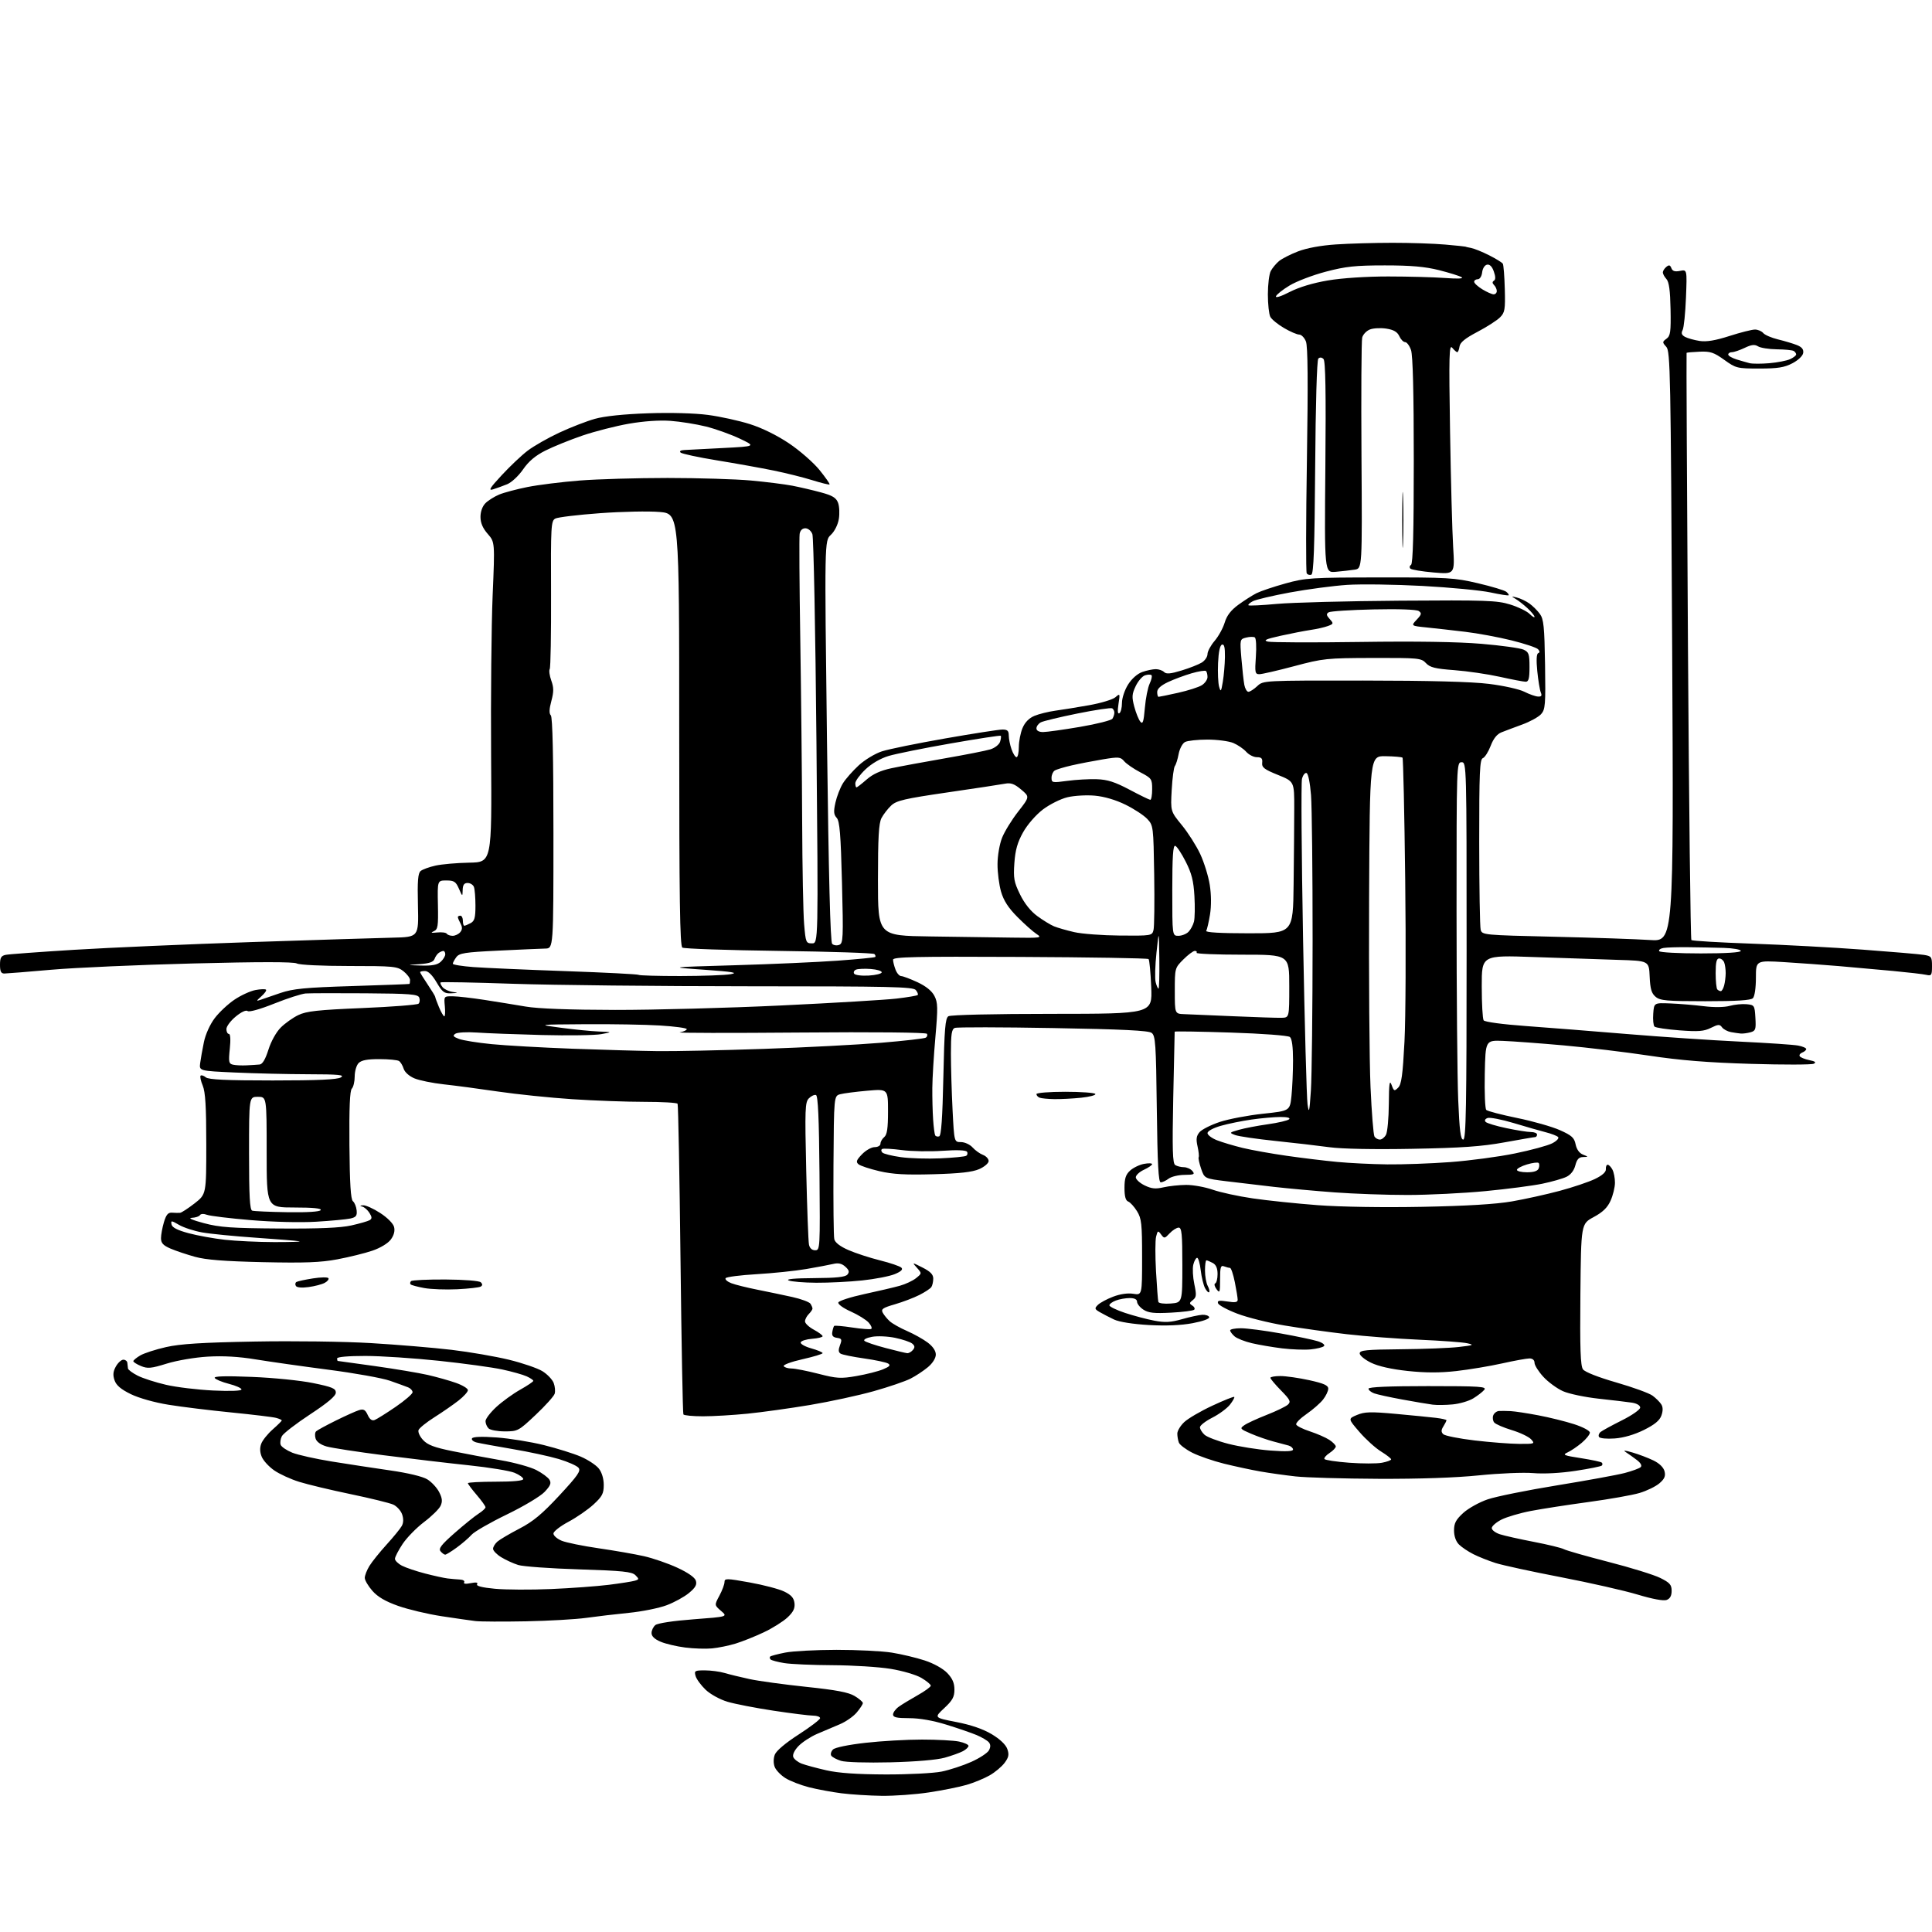 <?xml version="1.0" encoding="UTF-8" standalone="no"?>
<svg 
  version="1.1" 
  xmlns="http://www.w3.org/2000/svg" 
  xmlns:xlink="http://www.w3.org/1999/xlink" 
  xmlns:svg="http://www.w3.org/2000/svg"
  xmlns:rdf="http://www.w3.org/1999/02/22-rdf-syntax-ns#"
  xmlns:cc="http://creativecommons.org/ns#"
  xmlns:dc="http://purl.org/dc/elements/1.1/"
  viewBox="0 0 768 768"
  width="768"
  height="768"
>
<style>svg {background-color: white; }</style>"
<path stroke="none" fill="black" fill-rule="evenodd" d="M350.50,713.87C345.55,713.80 338.35,713.35 334.50,712.86C330.65,712.37 324.84,711.29 321.58,710.46C318.33,709.63 314.13,708.01 312.26,706.85C310.39,705.69 308.45,703.68 307.95,702.37C307.40,700.93 307.42,699.01 308.00,697.49C308.59,695.96 312.27,692.84 317.48,689.49C322.17,686.46 326.00,683.54 326.00,682.99C326.00,682.45 324.76,682.00 323.25,681.99C321.74,681.99 314.65,681.11 307.50,680.03C300.35,678.95 292.10,677.35 289.17,676.47C286.16,675.57 282.37,673.48 280.49,671.69C278.66,669.93 276.86,667.49 276.51,666.25C275.91,664.16 276.18,664.00 280.19,664.00C282.57,664.00 286.09,664.47 288.01,665.03C289.93,665.60 294.43,666.70 298.00,667.47C301.57,668.24 311.70,669.62 320.50,670.55C332.44,671.80 337.33,672.73 339.75,674.20C341.54,675.28 343.00,676.54 343.00,677.00C343.00,677.47 341.90,679.15 340.56,680.74C339.22,682.34 336.18,684.44 333.81,685.43C331.44,686.41 327.38,688.13 324.79,689.26C322.20,690.38 318.88,692.56 317.41,694.09C315.79,695.78 314.98,697.50 315.34,698.46C315.68,699.32 317.19,700.50 318.70,701.08C320.21,701.65 324.61,702.84 328.48,703.72C333.31,704.82 340.65,705.33 352.00,705.37C361.07,705.40 371.13,704.88 374.33,704.23C377.54,703.57 382.85,701.83 386.13,700.36C389.42,698.89 392.56,696.82 393.12,695.78C393.82,694.47 393.81,693.47 393.08,692.59C392.49,691.89 390.32,690.60 388.26,689.73C386.19,688.86 380.76,686.99 376.19,685.58C370.90,683.94 365.54,683.00 361.44,683.00C356.47,683.00 355.00,682.67 355.00,681.55C355.00,680.75 356.01,679.36 357.25,678.47C358.49,677.57 361.86,675.52 364.75,673.90C367.64,672.28 370.00,670.56 370.00,670.08C370.00,669.59 368.31,668.20 366.25,666.98C364.15,665.75 358.75,664.16 354.00,663.39C349.32,662.63 338.98,661.98 331.00,661.94C323.02,661.91 314.36,661.53 311.74,661.10C309.12,660.67 306.69,660.02 306.32,659.66C305.96,659.30 305.89,658.78 306.16,658.51C306.43,658.24 309.09,657.53 312.08,656.94C315.06,656.34 324.25,655.85 332.50,655.84C340.75,655.83 350.65,656.33 354.50,656.94C358.35,657.56 364.24,658.96 367.59,660.06C371.17,661.23 374.86,663.29 376.54,665.04C378.61,667.20 379.40,669.03 379.40,671.63C379.40,674.56 378.64,675.95 375.34,679.02C371.28,682.81 371.28,682.81 380.14,684.53C385.98,685.66 390.79,687.32 394.23,689.37C397.50,691.33 399.82,693.53 400.42,695.25C401.20,697.46 400.99,698.54 399.35,700.75C398.23,702.26 395.55,704.51 393.41,705.73C391.26,706.96 387.15,708.66 384.27,709.50C381.40,710.35 374.65,711.70 369.27,712.51C363.90,713.33 355.45,713.93 350.50,713.87zM354.00,700.55C344.61,700.78 336.12,700.53 334.30,699.96C332.54,699.42 330.80,698.48 330.43,697.89C330.06,697.29 330.38,696.20 331.13,695.45C331.93,694.66 337.27,693.56 344.00,692.80C350.32,692.08 360.45,691.50 366.50,691.51C372.55,691.51 379.19,691.87 381.25,692.30C383.31,692.74 385.00,693.50 385.00,694.01C385.00,694.52 384.01,695.46 382.80,696.11C381.58,696.76 378.32,697.93 375.55,698.71C372.49,699.58 364.00,700.30 354.00,700.55zM283.00,655.27C280.52,655.50 275.76,655.35 272.40,654.92C269.05,654.50 264.66,653.47 262.65,652.63C260.24,651.62 259.00,650.45 259.00,649.17C259.00,648.11 259.68,646.68 260.52,645.99C261.41,645.25 267.65,644.30 275.68,643.70C289.32,642.67 289.32,642.67 286.64,640.37C283.96,638.06 283.96,638.06 285.98,634.30C287.09,632.22 288.00,629.79 288.00,628.89C288.00,627.38 288.80,627.39 298.01,629.05C303.52,630.04 309.71,631.67 311.76,632.67C314.55,634.03 315.58,635.21 315.82,637.28C316.06,639.36 315.34,640.81 313.01,642.99C311.29,644.59 307.05,647.25 303.57,648.89C300.10,650.53 295.07,652.54 292.38,653.36C289.70,654.18 285.48,655.04 283.00,655.27zM209.00,644.50C199.93,644.67 190.93,644.63 189.00,644.40C187.07,644.17 181.00,643.30 175.50,642.46C170.00,641.62 162.25,639.78 158.27,638.37C153.20,636.58 150.14,634.78 148.02,632.37C146.36,630.48 145.00,628.16 145.00,627.22C145.01,626.27 145.83,624.15 146.84,622.50C147.85,620.85 150.93,617.02 153.67,614.00C156.42,610.98 159.15,607.63 159.72,606.58C160.41,605.32 160.45,603.72 159.84,601.96C159.32,600.49 157.74,598.75 156.33,598.10C154.91,597.46 147.30,595.59 139.41,593.95C131.52,592.31 122.31,590.11 118.95,589.06C115.59,588.02 111.11,585.97 109.01,584.51C106.90,583.05 104.67,580.62 104.05,579.11C103.29,577.28 103.22,575.54 103.86,573.87C104.38,572.50 106.43,569.96 108.40,568.22C110.38,566.48 112.00,564.87 112.00,564.65C112.00,564.42 110.99,563.96 109.75,563.63C108.51,563.29 100.53,562.33 92.00,561.48C83.47,560.64 72.22,559.26 67.00,558.41C61.45,557.52 55.21,555.76 52.00,554.19C48.07,552.27 46.22,550.70 45.53,548.68C44.81,546.58 44.95,545.18 46.07,543.18C46.90,541.71 48.23,540.50 49.04,540.50C49.84,540.50 50.56,541.06 50.62,541.75C50.69,542.44 50.81,543.44 50.87,543.98C50.94,544.52 52.69,545.81 54.75,546.86C56.81,547.90 61.88,549.53 66.00,550.48C70.12,551.44 78.56,552.45 84.75,552.75C91.57,553.07 96.00,552.90 96.00,552.33C96.00,551.81 93.75,550.80 91.00,550.10C88.25,549.39 85.71,548.35 85.36,547.77C84.91,547.05 89.50,546.91 100.11,547.34C108.62,547.67 119.52,548.77 124.50,549.80C132.08,551.35 133.50,551.95 133.50,553.57C133.50,554.91 130.39,557.55 123.31,562.21C117.70,565.90 112.64,569.80 112.06,570.88C111.48,571.97 111.27,573.53 111.58,574.35C111.90,575.17 113.98,576.57 116.20,577.47C118.43,578.36 125.49,579.93 131.88,580.97C138.27,582.00 148.74,583.60 155.14,584.52C162.12,585.52 168.00,586.93 169.84,588.05C171.52,589.07 173.64,591.34 174.55,593.09C175.80,595.52 175.95,596.82 175.15,598.56C174.58,599.82 171.62,602.73 168.58,605.02C165.55,607.32 161.70,611.25 160.03,613.77C158.36,616.28 157.00,618.93 157.00,619.65C157.00,620.36 158.26,621.60 159.79,622.39C161.33,623.19 165.46,624.58 168.97,625.49C172.48,626.40 176.51,627.29 177.93,627.46C179.34,627.63 181.54,627.82 182.81,627.89C184.08,627.95 184.84,628.44 184.51,628.98C184.13,629.60 185.10,629.73 187.11,629.33C189.27,628.90 190.10,629.04 189.65,629.76C189.21,630.46 191.64,631.08 196.74,631.56C201.01,631.96 211.03,632.01 219.00,631.67C226.97,631.33 237.32,630.57 242.00,629.99C246.68,629.40 251.34,628.67 252.36,628.36C254.09,627.84 254.10,627.68 252.58,626.15C251.20,624.78 247.52,624.40 230.22,623.85C218.82,623.50 207.93,622.71 206.00,622.11C204.07,621.51 201.04,620.12 199.25,619.02C197.46,617.93 196.00,616.42 196.00,615.67C196.00,614.92 196.79,613.63 197.75,612.79C198.71,611.96 202.65,609.64 206.50,607.64C211.92,604.83 215.50,601.85 222.35,594.47C229.72,586.53 230.99,584.69 229.97,583.46C229.29,582.64 225.76,581.08 222.12,579.99C218.48,578.90 210.20,577.11 203.72,576.02C197.25,574.92 190.84,573.75 189.48,573.41C188.12,573.07 187.30,572.33 187.64,571.77C188.05,571.11 191.57,570.99 197.49,571.42C202.56,571.79 210.96,573.15 216.17,574.44C221.37,575.73 227.98,577.80 230.85,579.03C233.72,580.27 236.96,582.40 238.04,583.77C239.25,585.31 240.00,587.81 240.00,590.29C240.00,593.70 239.39,594.87 235.96,598.03C233.74,600.08 229.24,603.19 225.96,604.94C222.68,606.69 220.00,608.79 220.00,609.61C220.00,610.43 221.46,611.71 223.25,612.46C225.04,613.20 231.68,614.56 238.00,615.47C244.32,616.39 252.43,617.80 256.00,618.61C259.57,619.42 265.53,621.47 269.23,623.18C273.46,625.13 276.20,627.04 276.61,628.34C277.11,629.92 276.46,631.09 273.90,633.22C272.06,634.76 268.06,636.96 265.02,638.10C261.98,639.25 255.22,640.61 250.00,641.13C244.78,641.65 237.12,642.55 233.00,643.13C228.88,643.71 218.07,644.32 209.00,644.50zM662.50,636.01C661.26,636.46 656.88,635.65 651.00,633.88C645.77,632.30 632.05,629.19 620.50,626.96C608.95,624.74 597.25,622.20 594.50,621.32C591.75,620.44 587.79,618.87 585.71,617.82C583.62,616.77 581.04,615.04 579.96,613.96C578.74,612.74 578.00,610.64 578.00,608.38C578.00,605.50 578.74,604.09 581.65,601.43C583.66,599.59 588.05,597.15 591.40,596.01C594.76,594.87 607.15,592.37 618.96,590.45C630.76,588.53 642.86,586.32 645.85,585.54C648.84,584.75 651.70,583.70 652.21,583.19C652.79,582.61 652.20,581.54 650.68,580.38C649.33,579.35 647.38,577.96 646.36,577.30C645.03,576.43 645.77,576.46 649.00,577.41C651.48,578.13 655.20,579.55 657.28,580.56C659.65,581.71 661.29,583.33 661.68,584.87C662.16,586.77 661.68,587.88 659.64,589.64C658.17,590.90 654.62,592.63 651.75,593.48C648.88,594.34 639.77,595.95 631.51,597.07C623.26,598.19 612.94,599.79 608.58,600.62C604.23,601.45 598.94,603.01 596.83,604.08C594.73,605.16 593.00,606.67 593.00,607.44C593.00,608.21 594.46,609.32 596.25,609.90C598.04,610.48 604.09,611.83 609.69,612.91C615.30,613.99 620.70,615.30 621.69,615.83C622.69,616.37 630.68,618.64 639.46,620.90C648.24,623.15 657.47,626.01 659.96,627.25C663.78,629.14 664.50,629.96 664.50,632.39C664.50,634.36 663.87,635.50 662.50,636.01zM176.97,618.00C176.57,618.00 175.74,617.39 175.12,616.65C174.24,615.58 175.43,614.04 180.75,609.37C184.46,606.11 188.74,602.66 190.25,601.70C191.76,600.74 193.00,599.60 193.00,599.16C193.00,598.72 191.43,596.52 189.50,594.27C187.57,592.02 186.00,589.92 186.00,589.59C186.00,589.27 190.95,589.00 197.00,589.00C204.02,589.00 208.00,588.62 208.00,587.95C208.00,587.37 206.45,586.25 204.55,585.46C202.66,584.67 194.44,583.32 186.30,582.47C178.16,581.62 162.95,579.82 152.50,578.48C142.05,577.14 131.84,575.57 129.81,574.99C127.53,574.34 125.86,573.15 125.46,571.87C125.10,570.73 125.18,569.43 125.65,568.98C126.12,568.53 129.65,566.60 133.50,564.70C137.35,562.79 141.51,560.93 142.74,560.55C144.53,560.01 145.22,560.40 146.17,562.47C146.97,564.23 147.87,564.88 148.93,564.47C149.79,564.14 153.54,561.80 157.25,559.26C160.96,556.72 164.00,554.10 164.00,553.43C164.00,552.76 163.21,551.89 162.25,551.50C161.29,551.11 158.03,549.93 155.01,548.87C151.99,547.81 140.97,545.83 130.51,544.48C120.05,543.12 107.06,541.27 101.63,540.38C95.00,539.28 88.77,538.92 82.63,539.28C77.50,539.58 70.34,540.80 66.30,542.05C60.08,543.98 58.68,544.11 56.05,543.02C54.37,542.33 53.00,541.46 53.00,541.09C53.00,540.73 54.24,539.70 55.75,538.81C57.26,537.92 61.88,536.42 66.00,535.49C71.66,534.21 80.28,533.67 101.07,533.29C116.62,533.00 136.91,533.27 147.57,533.91C157.98,534.53 172.35,535.73 179.50,536.58C186.65,537.43 196.91,539.20 202.30,540.51C207.69,541.82 213.68,543.88 215.62,545.07C217.56,546.27 219.57,548.38 220.10,549.76C220.62,551.14 220.80,553.07 220.48,554.05C220.17,555.03 216.78,558.80 212.94,562.42C206.16,568.82 205.81,569.00 200.68,569.00C197.78,569.00 194.86,568.46 194.20,567.80C193.54,567.14 193.00,565.85 193.00,564.93C193.00,564.01 194.93,561.48 197.28,559.31C199.64,557.14 203.91,554.04 206.78,552.43C209.65,550.82 212.00,549.23 212.00,548.91C212.00,548.59 210.81,547.78 209.36,547.12C207.90,546.45 203.52,545.22 199.61,544.38C195.70,543.54 184.40,541.99 174.50,540.94C164.60,539.89 151.44,539.02 145.25,539.01C138.41,539.01 134.00,539.39 134.00,540.00C134.00,540.55 134.12,541.00 134.28,541.00C134.43,541.00 141.07,541.92 149.03,543.04C156.99,544.16 166.43,545.74 170.00,546.55C173.57,547.37 178.64,548.79 181.25,549.72C183.86,550.64 186.00,551.94 186.00,552.61C186.00,553.28 184.31,555.15 182.25,556.76C180.19,558.37 175.90,561.34 172.71,563.36C169.53,565.37 166.68,567.67 166.38,568.46C166.07,569.25 166.88,571.04 168.18,572.43C170.00,574.40 172.64,575.39 180.01,576.88C185.23,577.94 193.87,579.56 199.21,580.49C204.55,581.41 210.82,583.15 213.15,584.34C215.47,585.53 217.84,587.27 218.41,588.21C219.23,589.57 218.82,590.58 216.47,593.07C214.83,594.80 208.11,598.82 201.47,602.03C194.85,605.24 188.55,608.86 187.47,610.08C186.39,611.30 183.74,613.58 181.60,615.15C179.45,616.72 177.37,618.00 176.97,618.00zM548.00,587.85C533.98,587.79 519.12,587.36 515.00,586.90C510.88,586.44 504.57,585.56 501.00,584.93C497.43,584.31 490.94,582.91 486.60,581.84C482.25,580.76 476.57,578.80 473.97,577.49C471.38,576.17 468.97,574.36 468.62,573.46C468.28,572.57 468.00,570.95 468.00,569.87C468.00,568.79 469.24,566.73 470.75,565.31C472.26,563.88 477.27,560.95 481.87,558.81C486.47,556.66 490.42,555.08 490.63,555.30C490.85,555.52 490.08,556.90 488.92,558.38C487.75,559.86 484.60,562.18 481.90,563.55C479.21,564.92 477.00,566.63 477.00,567.36C477.00,568.09 477.82,569.43 478.82,570.34C479.83,571.25 484.12,572.88 488.35,573.96C492.59,575.05 500.09,576.24 505.03,576.61C511.19,577.07 514.00,576.95 514.00,576.21C514.00,575.62 513.21,574.91 512.25,574.63C511.29,574.35 508.58,573.62 506.23,573.02C503.88,572.41 499.87,571.02 497.31,569.92C492.90,568.03 492.76,567.85 494.66,566.53C495.75,565.76 499.77,563.91 503.58,562.42C507.38,560.93 511.16,559.10 511.96,558.36C513.23,557.19 512.86,556.43 509.21,552.72C506.90,550.36 505.00,548.10 505.00,547.71C505.00,547.32 506.79,547.00 508.97,547.00C511.16,547.00 516.33,547.74 520.47,548.65C526.26,549.93 528.00,550.70 528.00,552.02C528.00,552.96 527.07,554.92 525.92,556.37C524.78,557.82 521.83,560.39 519.37,562.09C516.91,563.78 515.05,565.66 515.25,566.25C515.45,566.85 517.91,568.08 520.73,569.00C523.54,569.92 527.00,571.43 528.42,572.36C529.84,573.29 531.00,574.48 531.00,575.00C531.00,575.52 529.88,576.69 528.51,577.59C527.14,578.48 526.23,579.57 526.49,579.99C526.76,580.41 531.17,581.07 536.30,581.46C541.43,581.84 547.29,581.85 549.32,581.47C551.34,581.09 553.00,580.48 553.00,580.12C553.00,579.77 551.19,578.35 548.98,576.99C546.76,575.62 542.90,572.13 540.40,569.23C535.85,563.96 535.85,563.96 539.44,562.46C542.46,561.20 544.87,561.13 554.76,562.03C561.22,562.62 568.41,563.33 570.75,563.61C573.09,563.89 575.00,564.33 575.00,564.57C575.00,564.82 574.45,565.91 573.78,566.99C572.85,568.47 572.83,569.23 573.71,570.11C574.34,570.74 579.96,571.86 586.18,572.60C592.41,573.33 600.38,573.95 603.90,573.97C610.07,574.00 610.25,573.93 608.64,572.15C607.72,571.14 604.27,569.49 600.97,568.49C597.67,567.49 594.52,566.13 593.97,565.46C593.42,564.80 593.25,563.52 593.59,562.63C593.93,561.73 594.95,560.95 595.86,560.89C596.76,560.84 598.85,560.86 600.50,560.94C602.15,561.02 607.10,561.77 611.50,562.61C615.90,563.44 622.31,565.03 625.75,566.14C629.27,567.28 632.00,568.74 632.00,569.49C632.00,570.22 630.55,572.04 628.78,573.53C627.00,575.03 624.47,576.74 623.14,577.35C620.99,578.33 621.58,578.58 628.45,579.64C632.69,580.30 636.43,581.10 636.75,581.42C637.07,581.74 637.07,582.27 636.74,582.59C636.41,582.92 631.72,583.86 626.32,584.68C620.36,585.59 613.75,585.94 609.50,585.58C605.65,585.25 595.98,585.66 588.00,586.47C578.79,587.42 564.20,587.92 548.00,587.85zM641.88,571.81C638.74,572.04 635.98,571.78 635.64,571.22C635.30,570.68 635.58,569.78 636.26,569.23C636.94,568.68 640.76,566.60 644.75,564.60C648.74,562.61 652.00,560.33 652.00,559.53C652.00,558.68 650.68,557.89 648.75,557.58C646.96,557.31 641.03,556.60 635.58,556.01C630.12,555.42 623.71,554.08 621.33,553.03C618.95,551.97 615.43,549.40 613.51,547.31C611.58,545.21 610.01,542.71 610.00,541.75C610.00,540.67 609.24,540.00 607.99,540.00C606.88,540.00 601.98,540.89 597.10,541.98C592.22,543.07 584.04,544.43 578.93,545.01C572.36,545.75 566.69,545.74 559.57,544.98C553.07,544.28 547.91,543.12 545.00,541.70C542.52,540.49 540.50,538.83 540.50,538.00C540.50,536.73 543.05,536.48 556.87,536.35C565.87,536.27 576.22,535.87 579.87,535.45C585.78,534.77 586.14,534.61 583.22,533.96C581.41,533.56 572.86,532.93 564.22,532.56C555.57,532.18 542.65,531.20 535.50,530.38C528.35,529.56 517.23,528.01 510.79,526.93C504.35,525.85 495.84,523.73 491.87,522.21C487.90,520.70 484.45,518.84 484.19,518.08C483.83,516.99 484.60,516.84 487.87,517.36C490.99,517.86 492.00,517.69 492.00,516.68C492.00,515.94 491.49,512.78 490.86,509.67C490.24,506.55 489.37,504.00 488.94,504.00C488.51,504.00 487.45,503.73 486.58,503.39C485.25,502.88 485.00,503.71 485.00,508.58C485.00,513.85 484.87,514.20 483.57,512.44C482.78,511.37 482.56,510.35 483.07,510.17C483.58,509.98 484.00,508.31 484.00,506.45C484.00,504.13 483.39,502.75 482.07,502.04C481.00,501.47 479.88,501.00 479.57,501.00C479.25,501.00 479.00,502.83 479.00,505.07C479.00,507.30 479.49,510.04 480.08,511.15C480.68,512.26 480.94,513.40 480.66,513.67C480.39,513.95 479.65,513.22 479.03,512.06C478.41,510.89 477.63,507.71 477.31,504.97C476.99,502.24 476.34,500.00 475.88,500.00C475.42,500.00 474.73,501.21 474.36,502.70C473.99,504.18 474.17,507.67 474.76,510.45C475.68,514.80 475.60,515.68 474.17,516.79C472.74,517.90 472.71,518.20 473.98,518.99C474.78,519.48 475.11,520.22 474.71,520.63C474.30,521.03 470.16,521.56 465.50,521.80C458.77,522.16 456.51,521.91 454.51,520.60C453.13,519.70 452.00,518.29 452.00,517.48C452.00,516.51 450.99,516.00 449.07,516.00C447.45,516.00 444.98,516.44 443.57,516.98C442.15,517.51 441.00,518.37 441.00,518.89C441.00,519.41 443.81,520.77 447.25,521.91C450.69,523.04 455.92,524.43 458.88,524.99C463.14,525.79 465.42,525.66 469.88,524.39C472.97,523.51 476.58,522.73 477.90,522.65C479.22,522.57 480.47,522.99 480.68,523.58C480.90,524.22 478.18,525.21 474.07,525.99C469.48,526.85 463.50,527.10 456.66,526.72C450.37,526.36 444.90,525.49 442.87,524.54C441.02,523.66 438.46,522.34 437.19,521.60C435.11,520.39 435.04,520.10 436.42,518.72C437.27,517.87 439.99,516.40 442.47,515.46C445.28,514.38 448.30,513.95 450.49,514.30C454.00,514.87 454.00,514.87 454.00,499.81C454.00,486.43 453.77,484.37 451.98,481.47C450.87,479.67 449.29,477.94 448.48,477.63C447.45,477.24 447.00,475.57 447.00,472.21C447.00,468.44 447.51,466.89 449.25,465.31C450.49,464.19 452.96,462.99 454.75,462.66C456.54,462.32 457.99,462.38 457.98,462.77C457.97,463.17 456.50,464.18 454.73,465.00C452.95,465.82 451.50,467.18 451.50,468.00C451.50,468.82 453.07,470.27 455.00,471.21C457.75,472.55 459.35,472.71 462.50,471.98C464.70,471.47 468.77,471.04 471.53,471.02C474.30,471.01 479.03,471.87 482.04,472.92C485.05,473.98 492.23,475.54 498.00,476.38C503.78,477.23 515.42,478.44 523.87,479.08C532.98,479.76 549.89,480.03 565.37,479.73C582.98,479.39 594.60,478.69 601.00,477.58C606.23,476.67 614.77,474.79 620.00,473.38C625.23,471.98 631.52,469.86 634.00,468.67C636.96,467.24 638.45,465.90 638.36,464.75C638.28,463.79 638.61,463.00 639.08,463.00C639.55,463.00 640.40,463.87 640.96,464.93C641.53,466.00 641.99,468.36 641.97,470.18C641.96,472.01 641.17,475.21 640.22,477.31C638.98,480.06 637.11,481.87 633.50,483.81C628.50,486.51 628.50,486.51 628.23,514.54C628.03,536.27 628.26,542.98 629.27,544.35C630.04,545.41 635.37,547.50 642.53,549.56C649.11,551.46 655.59,553.81 656.92,554.80C658.26,555.79 659.81,557.34 660.38,558.25C661.08,559.35 661.10,560.82 660.44,562.68C659.74,564.67 657.77,566.30 653.48,568.43C649.71,570.30 645.42,571.55 641.88,571.81zM279.45,563.00C275.42,563.00 271.91,562.66 271.66,562.25C271.41,561.84 270.89,534.05 270.51,500.51C270.13,466.96 269.61,439.17 269.35,438.76C269.09,438.34 263.16,438.00 256.17,438.00C249.18,438.00 236.27,437.53 227.48,436.95C218.69,436.37 205.43,435.00 198.00,433.91C190.57,432.81 180.86,431.52 176.40,431.04C171.95,430.55 166.71,429.49 164.75,428.67C162.66,427.80 160.89,426.21 160.46,424.84C160.06,423.55 159.23,422.17 158.62,421.77C158.00,421.36 154.49,421.02 150.82,421.02C146.07,421.00 143.69,421.45 142.57,422.57C141.70,423.44 141.00,425.82 141.00,427.87C141.00,429.92 140.49,432.11 139.86,432.74C139.07,433.53 138.78,440.37 138.90,455.19C139.03,470.47 139.42,476.78 140.29,477.50C140.96,478.05 141.62,479.68 141.77,481.13C141.99,483.28 141.54,483.87 139.27,484.38C137.75,484.72 131.66,485.29 125.74,485.65C119.43,486.03 108.66,485.77 99.74,485.02C91.36,484.32 83.50,483.36 82.29,482.91C80.99,482.42 79.83,482.47 79.48,483.04C79.15,483.57 77.67,484.05 76.19,484.11C74.61,484.17 76.58,485.04 81.00,486.21C87.33,487.90 92.01,488.23 111.00,488.35C126.77,488.46 135.33,488.09 139.62,487.14C142.98,486.39 146.28,485.44 146.96,485.03C147.92,484.43 147.90,483.81 146.87,482.16C146.15,481.01 144.87,479.87 144.03,479.65C142.92,479.35 143.01,479.20 144.36,479.12C145.38,479.05 148.43,480.43 151.14,482.19C154.01,484.05 156.31,486.37 156.66,487.77C157.05,489.34 156.59,491.07 155.33,492.76C154.21,494.26 151.14,496.11 148.01,497.17C145.05,498.18 138.80,499.72 134.12,500.60C127.42,501.86 121.16,502.09 104.56,501.73C89.22,501.38 81.87,500.81 77.50,499.60C74.20,498.68 69.81,497.21 67.75,496.32C64.86,495.07 64.00,494.13 64.00,492.21C64.00,490.85 64.53,487.97 65.17,485.82C66.08,482.80 66.82,481.94 68.42,482.06C69.57,482.15 70.99,482.17 71.59,482.11C72.18,482.05 74.77,480.36 77.34,478.37C82.00,474.73 82.00,474.73 82.00,454.83C82.00,439.94 81.64,434.08 80.59,431.55C79.81,429.69 79.43,427.91 79.74,427.59C80.06,427.28 80.99,427.58 81.81,428.26C82.91,429.17 89.89,429.50 108.40,429.50C126.39,429.50 134.07,429.15 135.50,428.28C137.13,427.29 134.74,427.05 122.50,427.03C114.25,427.01 101.13,426.70 93.34,426.34C79.18,425.70 79.18,425.70 79.57,422.60C79.79,420.89 80.46,417.13 81.06,414.23C81.70,411.15 83.48,407.20 85.36,404.73C87.12,402.40 90.66,399.09 93.21,397.38C95.76,395.66 99.51,393.94 101.53,393.56C103.55,393.18 105.45,393.11 105.74,393.41C106.04,393.71 105.21,394.90 103.89,396.06C101.84,397.87 101.78,398.07 103.50,397.46C104.60,397.07 108.20,395.84 111.50,394.72C116.49,393.03 121.29,392.56 140.00,391.98C152.38,391.59 162.61,391.21 162.75,391.13C162.89,391.06 163.00,390.36 163.00,389.57C163.00,388.79 161.81,387.21 160.37,386.07C157.91,384.14 156.44,384.00 138.80,384.00C127.99,384.00 119.06,383.57 117.99,382.99C116.72,382.32 103.20,382.31 76.80,382.99C55.19,383.54 29.85,384.66 20.50,385.48C11.15,386.30 2.71,386.98 1.75,386.99C0.42,387.00 0.00,386.17 0.00,383.52C0.00,380.71 0.44,379.95 2.25,379.57C3.49,379.31 15.75,378.41 29.50,377.56C43.25,376.71 74.97,375.33 100.00,374.49C125.03,373.66 150.21,372.87 155.97,372.74C166.44,372.50 166.44,372.50 166.14,359.94C165.90,350.22 166.14,347.13 167.21,346.24C167.96,345.62 170.60,344.65 173.08,344.10C175.55,343.54 181.60,343.01 186.53,342.92C195.50,342.76 195.50,342.76 195.22,300.39C195.06,277.09 195.34,248.46 195.83,236.76C196.73,215.50 196.73,215.50 193.87,212.22C191.89,209.96 191.00,207.85 191.00,205.47C191.00,203.35 191.77,201.23 192.98,200.02C194.06,198.94 196.51,197.40 198.41,196.60C200.31,195.81 205.38,194.46 209.68,193.60C213.98,192.74 223.30,191.58 230.40,191.02C237.49,190.46 253.24,190.00 265.40,190.00C277.55,190.00 292.45,190.46 298.50,191.01C304.55,191.57 311.98,192.50 315.00,193.08C318.02,193.67 323.13,194.86 326.33,195.73C330.92,196.97 332.37,197.85 333.14,199.86C333.67,201.26 333.81,204.19 333.44,206.36C333.05,208.65 331.72,211.28 330.26,212.63C327.75,214.96 327.75,214.96 328.74,294.54C329.41,348.47 330.07,374.47 330.80,375.20C331.38,375.78 332.64,375.97 333.59,375.60C335.18,374.99 335.27,373.07 334.70,350.85C334.21,331.55 333.79,326.43 332.60,325.11C331.40,323.79 331.31,322.58 332.11,319.01C332.66,316.56 333.99,313.14 335.06,311.40C336.13,309.66 338.96,306.45 341.34,304.26C343.73,302.05 347.85,299.56 350.58,298.67C353.29,297.79 364.61,295.48 375.74,293.54C386.88,291.59 397.12,290.00 398.49,290.00C400.46,290.00 401.00,290.51 401.00,292.35C401.00,293.64 401.49,296.12 402.10,297.85C402.70,299.58 403.60,301.00 404.10,301.00C404.59,301.00 405.00,299.19 405.00,296.97C405.00,294.75 405.66,291.36 406.46,289.43C407.43,287.12 409.05,285.46 411.21,284.56C413.02,283.81 416.75,282.89 419.50,282.51C422.25,282.14 428.32,281.15 433.00,280.32C437.68,279.49 442.35,278.07 443.40,277.16C445.23,275.55 445.27,275.64 444.62,279.82C444.18,282.68 444.30,283.93 444.98,283.51C445.54,283.17 446.00,281.32 446.00,279.42C446.00,277.48 447.07,274.27 448.44,272.10C449.90,269.78 452.16,267.79 454.09,267.12C455.85,266.50 458.27,266.00 459.45,266.00C460.63,266.00 462.12,266.52 462.75,267.15C463.62,268.02 465.33,267.87 469.70,266.53C472.89,265.56 476.51,264.13 477.75,263.36C478.99,262.59 480.00,261.08 480.00,260.01C480.00,258.94 481.27,256.59 482.81,254.78C484.36,252.98 486.17,249.70 486.83,247.50C487.67,244.70 489.30,242.57 492.27,240.40C494.61,238.70 497.86,236.62 499.51,235.79C501.15,234.97 506.32,233.23 511.00,231.93C519.01,229.71 521.17,229.57 548.50,229.54C575.51,229.50 578.19,229.66 587.50,231.85C593.00,233.14 598.07,234.67 598.77,235.24C599.47,235.82 599.89,236.44 599.71,236.63C599.52,236.82 596.24,236.31 592.43,235.49C588.62,234.68 576.50,233.52 565.50,232.92C554.50,232.33 541.00,232.14 535.50,232.50C530.00,232.87 519.80,234.22 512.84,235.50C505.87,236.79 499.20,238.36 498.00,239.00C496.81,239.64 496.03,240.36 496.28,240.61C496.53,240.86 501.63,240.61 507.61,240.06C513.60,239.51 535.60,238.93 556.50,238.78C590.68,238.53 595.08,238.68 600.29,240.29C603.47,241.27 606.96,242.96 608.04,244.04C609.12,245.12 610.00,245.63 610.00,245.19C610.00,244.74 608.76,243.23 607.25,241.82C605.74,240.42 603.60,238.74 602.50,238.09C600.66,237.00 600.70,236.96 603.00,237.53C604.38,237.88 606.60,238.94 607.94,239.89C609.28,240.85 611.17,242.72 612.14,244.06C613.64,246.13 613.94,249.16 614.18,264.17C614.43,280.23 614.28,282.03 612.59,283.90C611.57,285.03 608.20,286.88 605.11,288.01C602.03,289.14 598.31,290.53 596.86,291.11C595.09,291.81 593.67,293.58 592.56,296.49C591.65,298.87 590.25,301.07 589.45,301.38C588.22,301.85 588.00,306.99 588.01,334.72C588.02,352.75 588.28,368.45 588.59,369.60C589.14,371.66 589.81,371.72 617.83,372.37C633.60,372.74 650.74,373.32 655.91,373.67C665.33,374.30 665.33,374.30 664.71,257.03C664.14,148.04 663.98,139.64 662.38,137.87C660.75,136.07 660.76,135.90 662.46,134.65C664.02,133.51 664.24,131.93 664.07,122.93C663.93,115.50 663.47,112.07 662.44,110.93C661.65,110.06 661.00,108.87 661.00,108.29C661.00,107.72 661.62,106.73 662.38,106.10C663.46,105.21 663.91,105.32 664.40,106.60C664.86,107.79 665.80,108.09 667.84,107.68C670.64,107.12 670.64,107.12 670.20,118.31C669.96,124.46 669.36,130.27 668.87,131.21C668.21,132.46 668.48,133.19 669.86,133.93C670.90,134.48 673.49,135.20 675.62,135.53C678.36,135.95 681.86,135.37 687.49,133.56C691.88,132.15 696.44,131.00 697.62,131.00C698.79,131.00 700.27,131.63 700.91,132.39C701.54,133.15 704.18,134.29 706.78,134.92C709.38,135.55 712.76,136.56 714.30,137.17C716.28,137.96 717.01,138.88 716.80,140.30C716.63,141.47 714.82,143.20 712.50,144.41C709.29,146.09 706.69,146.50 699.36,146.50C690.53,146.50 690.06,146.38 685.41,143.04C681.28,140.08 679.88,139.61 675.62,139.80C672.89,139.92 670.56,140.12 670.44,140.26C670.33,140.39 670.58,192.83 670.99,256.79C671.40,320.75 672.02,373.35 672.35,373.69C672.69,374.02 683.43,374.66 696.23,375.11C709.03,375.56 728.95,376.63 740.50,377.50C752.05,378.36 762.96,379.29 764.75,379.58C767.78,380.06 768.00,380.35 768.00,384.06C768.00,387.67 767.79,387.99 765.75,387.52C764.51,387.23 758.55,386.54 752.50,385.97C746.45,385.40 736.77,384.54 731.00,384.04C725.23,383.55 715.44,382.84 709.25,382.46C698.00,381.78 698.00,381.78 698.00,388.69C698.00,392.73 697.50,396.10 696.80,396.80C695.96,397.64 690.34,398.00 677.91,398.00C662.53,398.00 659.95,397.77 658.14,396.25C656.50,394.88 655.99,393.15 655.77,388.22C655.50,381.93 655.50,381.93 643.00,381.56C636.12,381.35 621.16,380.85 609.75,380.44C589.00,379.70 589.00,379.70 589.02,392.10C589.02,398.92 589.36,405.00 589.77,405.60C590.19,406.24 597.26,407.19 606.50,407.86C615.30,408.50 633.52,409.94 647.00,411.06C660.48,412.18 680.50,413.53 691.50,414.05C702.50,414.58 712.96,415.28 714.75,415.62C716.54,415.95 718.00,416.58 718.00,417.01C718.00,417.44 717.30,418.06 716.44,418.39C715.58,418.72 715.12,419.38 715.42,419.86C715.71,420.35 717.43,421.05 719.23,421.42C721.59,421.90 722.08,422.30 721.00,422.85C720.17,423.27 708.92,423.29 696.00,422.90C678.88,422.39 667.88,421.50 655.50,419.63C646.15,418.22 630.85,416.39 621.50,415.55C612.15,414.72 601.35,413.92 597.50,413.77C590.50,413.50 590.50,413.50 590.22,426.92C590.07,434.30 590.33,440.73 590.81,441.21C591.29,441.69 596.81,443.13 603.09,444.42C609.37,445.70 617.02,447.88 620.10,449.26C624.80,451.36 625.80,452.26 626.33,454.90C626.73,456.88 627.81,458.39 629.23,458.96C631.50,459.87 631.50,459.87 629.28,459.94C627.63,459.98 626.84,460.84 626.22,463.25C625.69,465.30 624.39,466.98 622.70,467.80C621.22,468.52 616.91,469.75 613.12,470.54C609.34,471.33 599.14,472.66 590.46,473.49C581.78,474.32 567.89,475.01 559.59,475.02C551.29,475.03 538.20,474.56 530.50,473.99C522.80,473.42 512.00,472.43 506.50,471.81C501.00,471.18 492.52,470.18 487.66,469.58C478.81,468.50 478.81,468.50 477.46,464.57C476.72,462.40 476.28,460.35 476.49,460.01C476.70,459.67 476.50,457.72 476.04,455.68C475.39,452.80 475.57,451.54 476.85,450.04C477.76,448.97 481.39,447.15 484.91,445.98C488.44,444.82 496.15,443.36 502.04,442.73C512.76,441.59 512.76,441.59 513.38,435.65C513.72,432.38 514.00,426.00 514.00,421.48C514.00,416.11 513.57,412.89 512.75,412.22C512.04,411.63 501.86,410.87 489.25,410.46C477.01,410.06 466.98,409.90 466.95,410.11C466.92,410.33 466.67,422.15 466.38,436.40C465.97,457.18 466.12,462.46 467.18,463.13C467.91,463.59 469.46,463.98 470.63,463.98C471.80,463.99 473.32,464.68 474.00,465.50C475.07,466.79 474.64,467.00 470.87,467.03C468.47,467.05 465.63,467.72 464.56,468.53C463.49,469.34 462.07,470.00 461.41,470.00C460.50,470.00 460.12,462.78 459.85,440.92C459.54,414.83 459.32,411.71 457.78,410.58C456.52,409.66 446.20,409.15 418.60,408.67C398.00,408.30 380.44,408.28 379.57,408.61C378.29,409.10 378.00,411.01 378.00,418.86C378.01,424.16 378.30,434.24 378.66,441.25C379.31,454.00 379.31,454.00 382.00,454.00C383.48,454.00 385.55,454.95 386.60,456.11C387.64,457.28 389.51,458.62 390.75,459.09C391.99,459.56 393.00,460.66 393.00,461.53C393.00,462.39 391.31,463.84 389.25,464.74C386.53,465.93 381.51,466.49 371.00,466.78C360.00,467.09 354.83,466.79 349.57,465.56C345.76,464.67 342.03,463.44 341.28,462.82C340.17,461.89 340.41,461.18 342.65,458.85C344.15,457.28 346.41,456.00 347.69,456.00C348.98,456.00 350.00,455.40 350.00,454.62C350.00,453.86 350.68,452.68 351.50,452.00C352.63,451.06 353.00,448.54 353.00,441.81C353.00,432.86 353.00,432.86 344.76,433.58C340.23,433.98 335.40,434.60 334.01,434.97C331.50,435.65 331.50,435.65 331.32,463.07C331.23,478.16 331.37,491.44 331.64,492.59C331.96,493.94 333.96,495.48 337.26,496.92C340.08,498.15 345.74,500.00 349.83,501.02C353.93,502.04 357.75,503.35 358.32,503.92C359.03,504.63 358.22,505.43 355.69,506.48C353.68,507.32 347.86,508.45 342.77,508.99C337.67,509.53 329.45,509.94 324.50,509.91C319.55,509.88 314.60,509.47 313.50,509.00C312.23,508.45 315.92,508.11 323.63,508.07C332.51,508.02 336.05,507.64 336.87,506.65C337.73,505.62 337.53,504.88 336.03,503.53C334.64,502.27 333.26,501.95 331.29,502.42C329.75,502.79 324.90,503.70 320.50,504.46C316.10,505.21 307.21,506.13 300.75,506.51C294.28,506.89 288.74,507.60 288.44,508.10C288.13,508.60 289.14,509.49 290.69,510.09C292.24,510.69 296.88,511.84 301.00,512.66C305.12,513.48 311.40,514.80 314.95,515.58C318.49,516.37 321.75,517.58 322.18,518.26C322.61,518.94 322.98,519.81 322.98,520.18C322.99,520.55 322.32,521.53 321.50,522.36C320.68,523.18 320.00,524.49 320.00,525.27C320.00,526.05 321.57,527.53 323.50,528.57C325.43,529.61 327.00,530.78 327.00,531.17C327.00,531.56 325.12,532.02 322.83,532.19C320.53,532.36 318.49,533.00 318.29,533.61C318.09,534.22 319.97,535.29 322.46,535.99C324.96,536.69 327.00,537.54 327.00,537.89C327.00,538.24 323.39,539.33 318.98,540.32C314.57,541.31 311.22,542.55 311.54,543.06C311.86,543.58 313.25,544.00 314.64,544.00C316.03,544.00 320.84,544.95 325.33,546.10C332.67,547.99 334.21,548.08 340.50,546.99C344.35,546.32 349.07,545.13 350.98,544.34C353.63,543.25 354.13,542.70 353.05,542.03C352.27,541.55 347.97,540.63 343.50,540.00C339.03,539.37 334.82,538.51 334.15,538.09C333.26,537.54 333.20,536.62 333.91,534.73C334.78,532.44 334.63,532.09 332.70,531.81C331.12,531.59 330.60,530.93 330.85,529.50C331.03,528.40 331.37,527.31 331.59,527.08C331.82,526.86 335.04,527.13 338.75,527.70C342.46,528.27 345.87,528.53 346.32,528.27C346.76,528.01 346.31,526.88 345.32,525.76C344.32,524.63 341.10,522.64 338.17,521.33C335.20,520.01 333.02,518.43 333.25,517.76C333.47,517.10 338.11,515.60 343.57,514.42C349.03,513.24 355.37,511.76 357.66,511.12C359.94,510.49 362.86,509.12 364.15,508.08C366.48,506.19 366.48,506.19 364.49,503.96C362.50,501.74 362.50,501.74 366.75,503.89C369.85,505.46 371.00,506.64 370.98,508.27C370.98,509.50 370.64,511.00 370.23,511.62C369.83,512.23 367.69,513.65 365.47,514.77C363.25,515.90 358.87,517.56 355.72,518.48C350.88,519.88 350.14,520.40 350.91,521.83C351.41,522.76 352.66,524.29 353.69,525.22C354.73,526.16 357.81,527.90 360.54,529.08C363.27,530.27 366.96,532.33 368.75,533.67C370.81,535.21 372.00,536.96 372.00,538.46C372.00,539.88 370.75,541.88 368.87,543.46C367.14,544.91 364.03,546.97 361.94,548.03C359.86,549.09 353.28,551.34 347.33,553.01C341.37,554.69 329.98,557.16 322.00,558.50C314.02,559.83 302.84,561.39 297.14,561.96C291.45,562.53 283.49,563.00 279.45,563.00zM577.50,558.27C574.75,558.54 571.15,558.58 569.50,558.37C567.85,558.16 562.45,557.25 557.50,556.34C552.55,555.44 547.49,554.33 546.25,553.88C545.01,553.42 544.00,552.59 544.00,552.02C544.00,551.35 552.16,551.00 567.62,551.00C588.42,551.00 591.10,551.18 590.01,552.49C589.33,553.31 587.36,554.83 585.64,555.88C583.91,556.93 580.25,558.01 577.50,558.27zM360.63,537.91C361.25,537.96 362.27,537.38 362.89,536.63C363.75,535.60 363.68,534.98 362.62,534.10C361.85,533.46 358.81,532.43 355.85,531.81C352.87,531.19 348.76,531.01 346.61,531.41C344.42,531.82 343.12,532.51 343.62,533.00C344.10,533.48 347.88,534.76 352.00,535.84C356.12,536.93 360.01,537.86 360.63,537.91zM520.96,536.41C518.51,536.64 513.41,536.45 509.63,535.99C505.85,535.52 500.45,534.60 497.63,533.94C494.81,533.28 491.71,532.06 490.75,531.22C489.79,530.38 489.00,529.31 489.00,528.85C489.00,528.38 490.93,528.00 493.29,528.00C495.64,528.00 502.73,528.92 509.04,530.05C515.34,531.18 522.00,532.58 523.84,533.16C525.77,533.77 526.81,534.59 526.30,535.10C525.82,535.58 523.41,536.17 520.96,536.41zM465.38,518.17C470.00,517.80 470.00,517.80 470.00,502.90C470.00,490.50 469.75,488.00 468.54,488.00C467.74,488.00 466.13,489.01 464.97,490.25C462.97,492.38 462.79,492.41 461.55,490.72C460.33,489.07 460.18,489.13 459.57,491.58C459.20,493.03 459.19,499.23 459.53,505.36C459.88,511.49 460.29,516.96 460.46,517.52C460.63,518.09 462.79,518.37 465.38,518.17zM181.77,512.50C177.22,512.72 171.32,512.50 168.65,512.02C165.99,511.53 163.55,510.88 163.24,510.57C162.92,510.26 162.99,509.67 163.40,509.27C163.80,508.87 169.97,508.58 177.11,508.62C184.63,508.67 190.54,509.14 191.14,509.74C191.85,510.45 191.84,510.98 191.11,511.43C190.52,511.80 186.32,512.27 181.77,512.50zM122.67,511.63C120.02,512.00 118.01,511.82 117.62,511.19C117.26,510.61 117.35,509.90 117.83,509.61C118.30,509.32 121.24,508.68 124.37,508.19C127.50,507.69 130.29,507.65 130.56,508.10C130.83,508.54 130.16,509.38 129.07,509.96C127.98,510.55 125.10,511.30 122.67,511.63zM324.03,497.00C325.99,497.00 326.02,496.40 325.76,466.33C325.58,444.57 325.17,435.56 324.37,435.29C323.74,435.08 322.47,435.67 321.55,436.60C320.02,438.13 319.92,440.78 320.49,465.39C320.83,480.30 321.32,493.51 321.58,494.75C321.87,496.18 322.77,497.00 324.03,497.00zM109.00,493.75C115.33,493.76 119.83,493.62 119.00,493.43C118.17,493.24 110.42,492.61 101.78,492.02C93.13,491.42 83.45,490.47 80.28,489.89C77.10,489.32 73.00,487.98 71.17,486.91C68.10,485.13 67.87,485.11 68.19,486.73C68.42,487.94 70.49,489.01 74.91,490.20C78.42,491.15 84.94,492.33 89.39,492.83C93.85,493.32 102.67,493.74 109.00,493.75zM114.17,481.87C122.06,482.00 127.08,481.68 127.48,481.04C127.91,480.34 124.45,480.00 117.06,480.00C106.00,480.00 106.00,480.00 106.00,458.00C106.00,436.00 106.00,436.00 102.50,436.00C99.00,436.00 99.00,436.00 99.00,458.42C99.00,475.46 99.30,480.93 100.25,481.25C100.94,481.48 107.20,481.76 114.17,481.87zM607.03,466.00C609.74,466.00 611.26,465.49 611.65,464.46C611.98,463.61 611.97,462.64 611.63,462.30C611.29,461.96 609.21,462.22 607.01,462.88C604.80,463.54 603.00,464.51 603.00,465.04C603.00,465.57 604.81,466.00 607.03,466.00zM551.50,462.86C557.55,462.93 568.80,462.52 576.50,461.95C584.20,461.38 595.75,459.84 602.17,458.52C608.59,457.21 615.28,455.39 617.04,454.48C618.82,453.56 619.85,452.45 619.36,451.97C618.89,451.50 616.70,450.66 614.50,450.10C612.30,449.54 606.55,447.89 601.73,446.44C596.91,444.99 592.22,444.09 591.31,444.43C590.30,444.82 590.02,445.42 590.60,446.00C591.11,446.51 594.81,447.62 598.83,448.46C602.85,449.31 607.23,450.00 608.57,450.00C609.90,450.00 611.00,450.45 611.00,451.00C611.00,451.55 610.66,452.00 610.25,452.01C609.84,452.01 604.33,452.96 598.00,454.11C589.02,455.75 581.01,456.31 561.50,456.67C546.17,456.96 533.41,456.71 528.50,456.04C524.10,455.44 514.42,454.31 507.00,453.54C499.57,452.77 492.38,451.72 491.00,451.20C488.57,450.28 488.61,450.22 492.50,449.11C494.70,448.48 499.88,447.49 504.00,446.91C508.12,446.33 511.93,445.43 512.45,444.92C513.04,444.35 511.69,444.01 508.95,444.02C506.50,444.03 501.35,444.49 497.50,445.04C493.65,445.59 488.14,446.71 485.25,447.54C482.22,448.42 480.00,449.63 480.00,450.42C480.00,451.17 481.69,452.45 483.75,453.26C485.81,454.08 490.43,455.45 494.00,456.32C497.57,457.18 505.45,458.59 511.50,459.45C517.55,460.32 526.55,461.41 531.50,461.88C536.45,462.35 545.45,462.79 551.50,462.86zM373.81,460.46C378.93,460.23 383.55,459.78 384.07,459.45C384.60,459.13 384.75,458.40 384.40,457.85C384.01,457.20 380.43,457.06 374.64,457.46C369.61,457.81 362.35,457.68 358.50,457.17C354.65,456.67 351.12,456.47 350.66,456.74C350.20,457.01 350.24,457.64 350.76,458.16C351.27,458.67 354.57,459.49 358.09,459.98C361.62,460.48 368.69,460.69 373.81,460.46zM548.52,453.00C549.30,453.00 550.40,452.13 550.96,451.07C551.53,450.00 552.04,444.49 552.08,438.82C552.14,430.71 552.37,429.09 553.16,431.24C554.09,433.78 554.28,433.86 555.80,432.35C557.10,431.04 557.61,427.33 558.30,414.10C558.78,404.97 558.91,375.94 558.59,349.59C558.28,323.25 557.80,301.46 557.52,301.19C557.25,300.92 554.21,300.65 550.76,300.60C544.50,300.50 544.50,300.50 544.24,357.00C544.10,388.07 544.35,421.84 544.80,432.04C545.25,442.24 545.96,451.12 546.37,451.79C546.78,452.46 547.75,453.00 548.52,453.00zM581.66,453.00C582.77,453.00 583.00,440.12 583.00,378.00C583.00,303.67 582.98,303.00 581.00,303.00C579.02,303.00 579.00,303.67 579.00,362.25C579.01,394.84 579.30,428.59 579.66,437.25C580.17,449.44 580.62,453.00 581.66,453.00zM373.34,451.72C374.16,451.45 374.65,444.44 375.00,428.13C375.41,408.97 375.76,404.76 377.00,403.98C377.88,403.42 395.01,403.02 418.28,403.02C458.06,403.00 458.06,403.00 457.63,392.43C457.39,386.62 456.92,381.58 456.57,381.24C456.23,380.90 433.24,380.52 405.48,380.39C363.51,380.19 355.00,380.38 355.00,381.51C355.00,382.26 355.44,384.02 355.98,385.43C356.51,386.85 357.52,388.00 358.23,388.01C358.93,388.02 361.83,389.11 364.68,390.43C368.06,392.01 370.42,393.90 371.44,395.88C372.81,398.53 372.86,400.56 371.84,412.20C371.19,419.52 370.64,428.65 370.61,432.50C370.58,436.35 370.72,441.98 370.93,445.00C371.13,448.02 371.50,450.86 371.74,451.30C371.98,451.74 372.70,451.93 373.34,451.72zM521.10,433.50C521.46,428.00 521.77,401.23 521.78,374.00C521.79,346.77 521.51,320.71 521.15,316.08C520.78,311.25 520.02,307.50 519.37,307.29C518.75,307.08 517.93,308.13 517.56,309.62C517.18,311.11 517.38,339.82 517.99,373.42C518.61,407.01 519.41,436.52 519.77,439.00C520.34,442.87 520.52,442.10 521.10,433.50zM419.10,436.92C416.57,436.88 413.94,436.62 413.25,436.34C412.56,436.06 412.00,435.42 412.00,434.92C412.00,434.41 417.15,434.00 423.44,434.00C429.73,434.00 435.12,434.39 435.41,434.86C435.71,435.33 433.19,436.01 429.83,436.36C426.46,436.71 421.64,436.96 419.10,436.92zM98.00,423.49C99.92,423.40 102.26,423.25 103.20,423.16C104.34,423.05 105.49,421.11 106.70,417.28C107.74,413.97 109.80,410.26 111.60,408.47C113.30,406.77 116.45,404.53 118.60,403.50C121.81,401.96 126.31,401.46 144.00,400.72C155.82,400.23 165.90,399.44 166.38,398.98C166.87,398.51 166.99,397.43 166.66,396.57C166.15,395.22 163.14,394.98 145.28,394.85C133.85,394.77 123.15,394.80 121.50,394.92C119.85,395.05 114.22,396.86 109.00,398.95C103.44,401.18 99.06,402.40 98.44,401.91C97.80,401.40 95.91,402.27 93.69,404.11C91.66,405.78 90.00,408.01 90.00,409.07C90.00,410.13 90.44,411.00 90.98,411.00C91.59,411.00 91.73,413.28 91.35,416.90C90.80,422.14 90.95,422.85 92.62,423.23C93.65,423.47 96.08,423.59 98.00,423.49zM261.50,417.84C268.10,417.92 287.00,417.52 303.50,416.95C320.00,416.39 341.04,415.29 350.24,414.52C359.45,413.75 367.45,412.84 368.01,412.49C368.57,412.15 368.78,411.45 368.47,410.95C368.13,410.40 347.47,410.20 317.70,410.45C290.09,410.68 268.74,410.64 270.25,410.37C271.76,410.09 273.00,409.52 273.00,409.09C273.00,408.66 268.20,408.01 262.34,407.65C256.48,407.29 243.10,407.06 232.59,407.14C213.50,407.27 213.50,407.27 223.00,408.55C228.22,409.25 234.97,409.92 238.00,410.04C243.50,410.25 243.50,410.25 239.00,411.09C236.53,411.55 225.95,411.70 215.50,411.44C205.05,411.17 193.35,410.73 189.50,410.45C185.65,410.18 181.84,410.39 181.03,410.92C179.85,411.70 180.13,412.10 182.43,412.98C184.01,413.57 189.85,414.52 195.40,415.06C200.96,415.61 215.40,416.43 227.50,416.88C239.60,417.33 254.90,417.76 261.50,417.84zM692.00,410.85C691.17,410.78 689.39,410.52 688.04,410.27C686.69,410.01 685.10,409.16 684.52,408.36C683.61,407.11 683.02,407.15 680.11,408.59C677.35,409.97 675.14,410.15 667.63,409.58C662.61,409.20 658.13,408.53 657.69,408.08C657.24,407.64 657.01,405.33 657.19,402.95C657.50,398.62 657.50,398.62 664.00,398.88C667.58,399.02 673.55,399.52 677.28,399.98C681.38,400.49 685.46,400.44 687.58,399.85C689.51,399.32 692.53,399.02 694.30,399.19C697.40,399.49 697.51,399.66 697.80,404.62C698.07,409.24 697.87,409.80 695.80,410.36C694.53,410.70 692.83,410.92 692.00,410.85zM509.50,404.59C512.50,404.50 512.50,404.50 512.50,392.00C512.50,379.50 512.50,379.50 493.85,379.50C483.59,379.50 475.40,379.16 475.65,378.75C475.91,378.34 475.60,378.00 474.96,378.00C474.32,378.00 472.27,379.53 470.40,381.40C467.03,384.77 467.00,384.88 467.00,393.90C467.00,403.00 467.00,403.00 470.75,403.14C472.81,403.21 481.70,403.59 490.50,403.98C499.30,404.36 507.85,404.64 509.50,404.59zM176.62,404.00C176.94,404.00 177.04,402.20 176.83,400.00C176.45,396.01 176.46,396.00 179.97,396.04C181.91,396.05 187.55,396.70 192.50,397.46C197.45,398.23 204.88,399.43 209.00,400.13C213.81,400.96 226.53,401.43 244.50,401.46C259.90,401.48 289.60,400.69 310.50,399.69C331.40,398.70 352.06,397.46 356.41,396.95C360.76,396.44 364.53,395.80 364.80,395.53C365.07,395.27 364.73,394.38 364.05,393.56C362.98,392.27 354.12,392.07 297.66,392.06C261.82,392.05 219.69,391.60 204.04,391.07C188.38,390.53 175.38,390.28 175.15,390.52C174.91,390.76 175.26,391.61 175.93,392.42C176.60,393.22 178.35,394.07 179.82,394.29C182.30,394.67 182.26,394.71 179.35,394.85C176.60,394.98 175.85,394.41 173.55,390.50C171.85,387.60 170.22,386.00 168.96,386.00C167.88,386.00 167.00,386.20 167.00,386.45C167.00,386.70 168.35,388.90 170.00,391.34C171.65,393.79 173.00,396.01 173.00,396.27C173.00,396.54 173.68,398.39 174.51,400.38C175.35,402.37 176.29,404.00 176.62,404.00zM684.05,394.00C684.44,394.00 685.04,392.99 685.37,391.75C685.70,390.51 685.98,388.30 685.99,386.83C685.99,385.36 685.73,383.45 685.39,382.58C685.06,381.71 684.16,381.00 683.39,381.00C682.36,381.00 682.00,382.51 682.00,386.83C682.00,390.04 682.30,392.97 682.67,393.33C683.03,393.70 683.66,394.00 684.05,394.00zM460.52,393.00C460.78,393.00 460.93,387.71 460.85,381.25C460.69,369.50 460.69,369.50 459.72,378.67C459.18,383.71 459.03,388.99 459.39,390.42C459.75,391.84 460.25,393.00 460.52,393.00zM270.42,387.99C279.26,387.98 288.30,387.65 290.50,387.25C293.61,386.68 291.26,386.29 280.00,385.49C265.50,384.47 265.50,384.47 292.00,383.70C306.57,383.28 325.02,382.46 333.00,381.88C340.98,381.30 347.69,380.64 347.92,380.41C348.15,380.19 348.00,379.66 347.59,379.25C347.17,378.84 330.11,378.27 309.67,378.00C289.23,377.73 271.94,377.14 271.25,376.69C270.27,376.05 270.00,357.62 270.00,290.05C270.00,204.21 270.00,204.21 262.24,203.52C257.97,203.14 247.30,203.36 238.52,204.00C229.75,204.64 221.75,205.60 220.74,206.14C219.04,207.05 218.93,209.01 219.05,236.02C219.11,251.91 218.88,265.39 218.52,265.97C218.17,266.54 218.45,268.59 219.14,270.52C220.16,273.33 220.16,274.94 219.17,278.67C218.30,281.89 218.24,283.64 218.96,284.36C219.65,285.05 220.00,300.85 220.00,331.20C220.00,377.00 220.00,377.00 216.75,377.07C214.96,377.11 206.58,377.48 198.12,377.89C184.75,378.53 182.56,378.88 181.37,380.51C180.62,381.54 180.00,382.71 180.00,383.10C180.00,383.50 183.71,384.09 188.25,384.43C192.79,384.77 209.30,385.49 224.94,386.04C240.58,386.59 253.59,387.26 253.85,387.52C254.12,387.78 261.57,388.00 270.42,387.99zM345.34,387.80C348.18,387.63 350.50,387.05 350.50,386.50C350.50,385.95 348.54,385.36 346.14,385.19C343.74,385.01 341.12,385.12 340.32,385.43C339.53,385.74 339.17,386.46 339.53,387.04C339.89,387.63 342.46,387.97 345.34,387.80zM167.42,383.82C171.73,383.95 173.84,383.55 175.17,382.35C176.18,381.43 177.00,380.08 177.00,379.35C177.00,378.61 176.66,378.01 176.25,378.02C175.84,378.02 175.02,378.36 174.43,378.77C173.84,379.17 173.07,380.26 172.73,381.20C172.28,382.43 170.65,382.99 166.80,383.26C161.50,383.63 161.50,383.63 167.42,383.82zM676.06,379.00C686.02,379.00 692.00,378.62 692.00,378.00C692.00,377.45 688.96,376.91 685.25,376.80C681.54,376.69 675.12,376.57 671.00,376.53C666.88,376.48 662.49,376.62 661.26,376.83C660.02,377.04 659.26,377.62 659.57,378.11C659.87,378.60 667.29,379.00 676.06,379.00zM322.79,375.00C325.29,375.00 325.29,375.00 324.55,294.82C324.15,250.73 323.42,213.60 322.93,212.32C322.43,211.01 321.22,210.00 320.14,210.00C318.94,210.00 318.10,210.83 317.87,212.25C317.66,213.49 317.78,232.28 318.12,254.00C318.46,275.73 318.80,308.39 318.87,326.60C318.94,344.80 319.29,363.14 319.65,367.35C320.27,374.67 320.40,375.00 322.79,375.00zM402.50,372.72C413.94,372.89 414.38,372.82 412.00,371.25C410.62,370.35 407.22,367.32 404.44,364.52C400.83,360.90 398.97,358.01 397.94,354.47C397.15,351.74 396.51,346.80 396.53,343.50C396.54,340.13 397.34,335.53 398.35,333.00C399.34,330.52 402.22,325.85 404.75,322.61C409.34,316.73 409.34,316.73 405.92,313.85C403.24,311.59 401.85,311.09 399.50,311.53C397.85,311.85 387.55,313.41 376.61,315.00C359.57,317.49 356.38,318.23 354.27,320.20C352.92,321.47 351.18,323.72 350.40,325.20C349.32,327.28 349.00,332.96 349.00,349.93C349.00,371.96 349.00,371.96 369.75,372.25C381.16,372.41 395.90,372.62 402.50,372.72zM179.94,372.00C180.94,372.00 182.29,371.35 182.95,370.56C183.81,369.52 183.85,368.58 183.07,367.13C182.48,366.03 182.00,364.88 182.00,364.57C182.00,364.25 182.45,364.00 183.00,364.00C183.55,364.00 184.00,364.90 184.00,366.00C184.00,367.10 184.25,368.00 184.57,368.00C184.88,368.00 186.00,367.53 187.07,366.96C188.64,366.12 189.00,364.84 189.00,360.05C189.00,356.81 188.73,353.45 188.39,352.58C188.06,351.71 186.93,351.00 185.89,351.00C184.51,351.00 183.98,351.75 183.92,353.75C183.84,356.50 183.84,356.50 182.42,353.25C181.20,350.46 180.49,350.00 177.44,350.00C173.88,350.00 173.88,350.00 174.08,359.69C174.25,368.33 174.07,369.47 172.39,370.20C171.03,370.79 171.42,370.92 173.79,370.67C175.61,370.49 177.32,370.71 177.60,371.17C177.89,371.63 178.94,372.00 179.94,372.00zM445.23,371.90C457.74,372.00 457.97,371.96 458.54,369.69C458.86,368.42 458.98,358.55 458.81,347.77C458.51,328.50 458.46,328.11 456.04,325.53C454.68,324.09 450.79,321.54 447.39,319.87C443.52,317.97 438.98,316.63 435.22,316.29C431.93,315.99 427.02,316.27 424.32,316.92C421.61,317.57 417.22,319.77 414.55,321.80C411.77,323.92 408.42,327.78 406.71,330.82C404.47,334.82 403.60,337.87 403.23,343.04C402.80,349.11 403.07,350.61 405.48,355.54C407.23,359.13 409.71,362.24 412.36,364.17C414.64,365.84 417.62,367.66 419.00,368.23C420.38,368.80 423.98,369.83 427.00,370.53C430.02,371.23 438.23,371.84 445.23,371.90zM468.43,372.00C469.76,372.00 471.56,371.29 472.43,370.43C473.29,369.57 474.28,367.74 474.62,366.37C474.97,364.99 475.05,360.40 474.80,356.16C474.46,350.17 473.69,347.14 471.35,342.54C469.70,339.28 467.82,336.44 467.18,336.23C466.30,335.93 466.00,340.51 466.00,353.92C466.00,372.00 466.00,372.00 468.43,372.00zM496.44,371.00C514.00,371.00 514.00,371.00 514.23,351.50C514.36,340.77 514.47,327.20 514.48,321.34C514.50,310.67 514.50,310.67 508.00,308.04C502.54,305.84 501.54,305.06 501.74,303.21C501.92,301.49 501.45,301.00 499.64,301.00C498.36,301.00 496.45,300.04 495.40,298.86C494.36,297.69 492.05,296.11 490.28,295.36C488.51,294.61 483.87,294.00 479.97,294.00C476.06,294.00 472.05,294.44 471.05,294.97C470.05,295.51 468.92,297.65 468.53,299.72C468.14,301.80 467.47,303.95 467.03,304.50C466.60,305.05 466.03,309.32 465.77,314.00C465.30,322.50 465.30,322.50 469.80,328.00C472.28,331.02 475.57,336.20 477.11,339.50C478.65,342.80 480.36,348.32 480.90,351.76C481.51,355.63 481.55,360.12 481.00,363.52C480.50,366.55 479.83,369.47 479.49,370.01C479.10,370.65 485.16,371.00 496.44,371.00zM457.25,317.94C457.66,317.97 458.00,316.08 458.00,313.73C458.00,309.65 457.79,309.35 453.25,306.98C450.64,305.62 447.78,303.65 446.89,302.61C445.41,300.87 444.72,300.81 438.39,301.86C434.60,302.49 429.02,303.57 426.00,304.26C422.98,304.95 419.94,305.87 419.25,306.31C418.56,306.76 418.00,308.05 418.00,309.19C418.00,311.15 418.32,311.21 424.25,310.41C427.69,309.94 432.98,309.64 436.00,309.75C440.25,309.89 443.20,310.84 449.00,313.91C453.12,316.10 456.84,317.91 457.25,317.94zM340.47,313.00C340.72,313.00 342.53,311.59 344.50,309.87C346.95,307.72 350.01,306.32 354.28,305.40C357.70,304.67 367.25,302.90 375.50,301.47C383.75,300.04 391.94,298.43 393.70,297.88C395.46,297.33 397.19,295.97 397.54,294.86C397.90,293.76 398.02,292.68 397.81,292.48C397.61,292.28 388.68,293.65 377.97,295.52C367.26,297.39 356.14,299.64 353.25,300.50C350.00,301.48 346.48,303.52 344.00,305.88C341.80,307.98 340.00,310.44 340.00,311.35C340.00,312.26 340.21,313.00 340.47,313.00zM414.64,291.00C416.09,291.00 422.72,290.07 429.37,288.94C436.02,287.80 441.80,286.34 442.21,285.69C442.63,285.03 442.98,283.96 442.98,283.31C442.99,282.65 442.60,281.87 442.11,281.57C441.62,281.27 435.44,282.19 428.36,283.62C421.29,285.05 414.71,286.63 413.75,287.14C412.79,287.65 412.00,288.73 412.00,289.54C412.00,290.45 412.99,291.00 414.64,291.00zM455.10,281.41C455.42,277.61 456.29,273.26 457.01,271.75C457.73,270.23 458.06,268.73 457.74,268.40C457.41,268.08 456.26,268.10 455.17,268.45C454.08,268.79 452.41,270.73 451.45,272.75C449.95,275.92 449.87,277.06 450.90,280.93C451.56,283.40 452.64,286.07 453.30,286.87C454.27,288.04 454.62,286.97 455.10,281.41zM460.55,277.00C460.86,277.00 464.34,276.28 468.30,275.40C472.26,274.52 476.51,273.16 477.75,272.38C478.99,271.59 480.00,270.14 480.00,269.14C480.00,268.15 479.74,267.07 479.41,266.75C479.09,266.42 476.50,266.83 473.66,267.65C470.82,268.48 466.59,270.06 464.25,271.16C461.44,272.50 460.00,273.82 460.00,275.09C460.00,276.14 460.25,277.00 460.55,277.00zM611.36,276.89C612.75,276.97 613.03,276.56 612.49,275.25C612.09,274.29 611.46,270.47 611.09,266.76C610.66,262.42 610.79,259.89 611.46,259.64C612.16,259.38 612.14,258.87 611.40,258.08C610.80,257.43 606.05,255.85 600.85,254.56C595.65,253.27 587.37,251.74 582.45,251.15C577.53,250.56 570.65,249.79 567.18,249.43C560.85,248.79 560.85,248.79 563.15,246.34C565.11,244.26 565.23,243.75 563.97,242.89C563.08,242.28 556.00,242.03 545.96,242.25C536.87,242.45 528.85,242.97 528.15,243.41C527.15,244.03 527.24,244.60 528.57,246.07C530.18,247.85 530.14,248.00 527.88,248.85C526.57,249.34 523.48,250.05 521.00,250.41C518.52,250.78 513.13,251.83 509.01,252.74C503.12,254.06 502.05,254.55 504.01,255.05C505.38,255.39 521.84,255.46 540.58,255.19C562.98,254.87 579.56,255.13 588.94,255.93C596.79,256.59 604.29,257.63 605.61,258.23C607.73,259.20 608.00,259.97 608.00,265.16C608.00,269.70 607.66,271.00 606.49,271.00C605.66,271.00 601.05,270.12 596.24,269.05C591.43,267.98 583.29,266.79 578.15,266.40C570.50,265.83 568.44,265.32 566.84,263.60C564.98,261.60 563.93,261.50 545.69,261.55C527.35,261.59 525.97,261.74 514.50,264.80C507.90,266.56 501.65,268.00 500.62,268.00C498.90,268.00 498.78,267.37 499.23,260.98C499.51,257.12 499.32,253.70 498.81,253.38C498.30,253.07 496.75,253.10 495.36,253.45C492.86,254.07 492.84,254.15 493.48,261.79C493.83,266.03 494.35,270.74 494.64,272.25C494.93,273.76 495.66,275.00 496.27,275.00C496.87,275.00 498.45,273.99 499.77,272.75C502.16,270.50 502.16,270.50 541.83,270.53C568.21,270.55 585.00,270.99 591.93,271.86C597.67,272.57 603.97,273.97 605.93,274.97C607.89,275.97 610.34,276.83 611.36,276.89zM486.09,271.00C486.51,268.52 486.89,264.10 486.93,261.17C486.98,257.32 486.65,255.95 485.75,256.25C484.95,256.51 484.39,259.16 484.20,263.56C484.03,267.35 484.22,271.59 484.62,272.98C485.26,275.21 485.42,274.99 486.09,271.00zM521.28,228.44C520.61,228.70 519.78,228.46 519.44,227.90C519.10,227.35 519.13,207.01 519.52,182.70C520.00,151.81 519.89,137.67 519.13,135.75C518.54,134.24 517.33,133.00 516.45,133.00C515.57,133.00 512.85,131.83 510.41,130.39C507.96,128.96 505.51,126.96 504.98,125.96C504.44,124.95 504.00,120.92 504.00,117.00C504.00,113.08 504.52,108.90 505.15,107.73C505.78,106.55 507.24,104.79 508.40,103.81C509.55,102.84 512.98,101.09 516.00,99.93C519.42,98.61 525.10,97.56 531.00,97.17C536.23,96.81 546.35,96.52 553.50,96.52C560.65,96.51 570.10,96.83 574.50,97.22C578.90,97.61 582.50,97.98 582.50,98.04C582.50,98.10 583.53,98.34 584.78,98.57C586.03,98.81 589.26,100.11 591.96,101.48C594.65,102.84 597.10,104.35 597.39,104.83C597.69,105.31 598.04,109.82 598.18,114.86C598.40,123.11 598.20,124.24 596.25,126.19C595.06,127.38 591.03,129.97 587.29,131.93C582.38,134.51 580.41,136.12 580.18,137.75C580.00,138.99 579.60,140.00 579.29,140.00C578.98,140.00 578.08,139.21 577.29,138.25C576.05,136.73 575.93,141.06 576.42,171.50C576.73,190.75 577.28,211.40 577.65,217.39C578.32,228.29 578.32,228.29 569.91,227.57C565.28,227.17 561.12,226.48 560.66,226.04C560.20,225.59 560.31,224.92 560.91,224.55C561.67,224.09 562.00,211.39 562.00,183.09C562.00,156.05 561.63,141.24 560.90,139.15C560.30,137.42 559.25,136.00 558.56,136.00C557.88,136.00 556.84,134.94 556.25,133.64C555.47,131.95 554.04,131.10 551.15,130.64C548.94,130.29 545.99,130.43 544.60,130.96C543.20,131.49 541.80,132.96 541.49,134.21C541.18,135.47 541.05,156.64 541.21,181.25C541.50,226.00 541.50,226.00 538.50,226.45C536.85,226.70 533.47,227.08 530.99,227.30C526.48,227.70 526.48,227.70 526.85,185.76C527.12,155.83 526.91,143.51 526.11,142.71C525.41,142.01 524.65,141.95 524.05,142.55C523.49,143.11 522.97,160.78 522.80,185.73C522.57,217.77 522.21,228.08 521.28,228.44zM557.74,215.80C557.56,220.59 557.41,216.40 557.41,206.50C557.41,196.60 557.56,192.69 557.75,197.80C557.93,202.92 557.93,211.02 557.74,215.80zM196.01,194.52C194.01,195.14 194.67,194.04 199.43,188.91C202.68,185.40 207.31,181.01 209.73,179.17C212.15,177.32 217.81,174.09 222.31,171.99C226.82,169.89 233.20,167.41 236.50,166.49C240.30,165.42 248.02,164.62 257.58,164.29C266.59,163.98 276.19,164.24 281.44,164.94C286.27,165.58 293.77,167.22 298.09,168.59C302.96,170.13 308.91,173.06 313.71,176.29C317.97,179.15 323.40,183.91 325.79,186.86C328.17,189.81 329.96,192.38 329.77,192.57C329.57,192.76 326.51,192.01 322.96,190.90C319.41,189.79 312.45,188.05 307.50,187.04C302.55,186.03 292.43,184.21 285.00,183.00C277.57,181.79 271.07,180.39 270.55,179.90C269.97,179.35 270.56,178.96 272.05,178.89C273.40,178.82 280.35,178.47 287.50,178.09C300.50,177.42 300.50,177.42 294.00,174.33C290.43,172.64 284.38,170.48 280.58,169.54C276.77,168.59 270.47,167.59 266.58,167.30C262.16,166.97 255.93,167.40 250.00,168.43C244.78,169.34 236.45,171.47 231.50,173.16C226.55,174.86 219.94,177.53 216.81,179.11C212.83,181.11 210.16,183.36 207.94,186.58C206.19,189.13 203.36,191.77 201.63,192.48C199.91,193.18 197.38,194.10 196.01,194.52zM703.33,144.38C706.54,144.10 710.25,143.39 711.58,142.78C712.91,142.17 714.00,141.33 714.00,140.90C714.00,140.47 713.57,139.85 713.04,139.52C712.50,139.19 709.50,138.89 706.35,138.86C703.21,138.82 699.84,138.29 698.87,137.69C697.52,136.84 696.25,136.98 693.52,138.29C691.55,139.23 689.27,140.00 688.47,140.00C687.66,140.00 687.00,140.42 687.00,140.92C687.00,141.43 688.46,142.30 690.25,142.86C692.04,143.41 694.40,144.09 695.50,144.37C696.60,144.64 700.12,144.65 703.33,144.38zM512.65,116.07C516.38,114.16 521.90,112.49 527.87,111.48C533.48,110.53 543.10,109.90 551.87,109.90C559.92,109.91 570.10,110.18 574.50,110.51C579.54,110.89 581.95,110.77 581.00,110.19C580.17,109.68 576.12,108.42 572.00,107.38C566.43,105.99 560.89,105.50 550.50,105.50C538.78,105.50 534.96,105.91 527.06,107.99C521.87,109.35 515.37,111.83 512.63,113.49C509.88,115.14 507.45,117.08 507.22,117.79C506.98,118.54 509.27,117.82 512.65,116.07zM593.75,117.00C594.44,117.00 595.00,116.41 595.00,115.70C595.00,114.98 594.51,113.91 593.91,113.31C593.18,112.58 593.16,112.02 593.85,111.59C594.55,111.16 594.55,109.99 593.82,107.93C593.14,105.96 592.20,105.01 591.13,105.21C590.20,105.38 589.36,106.69 589.18,108.26C589.00,109.83 588.25,111.00 587.43,111.00C586.65,111.00 586.00,111.46 586.00,112.01C586.00,112.57 587.46,113.92 589.25,115.01C591.04,116.10 593.06,116.99 593.75,117.00z" />

</svg>